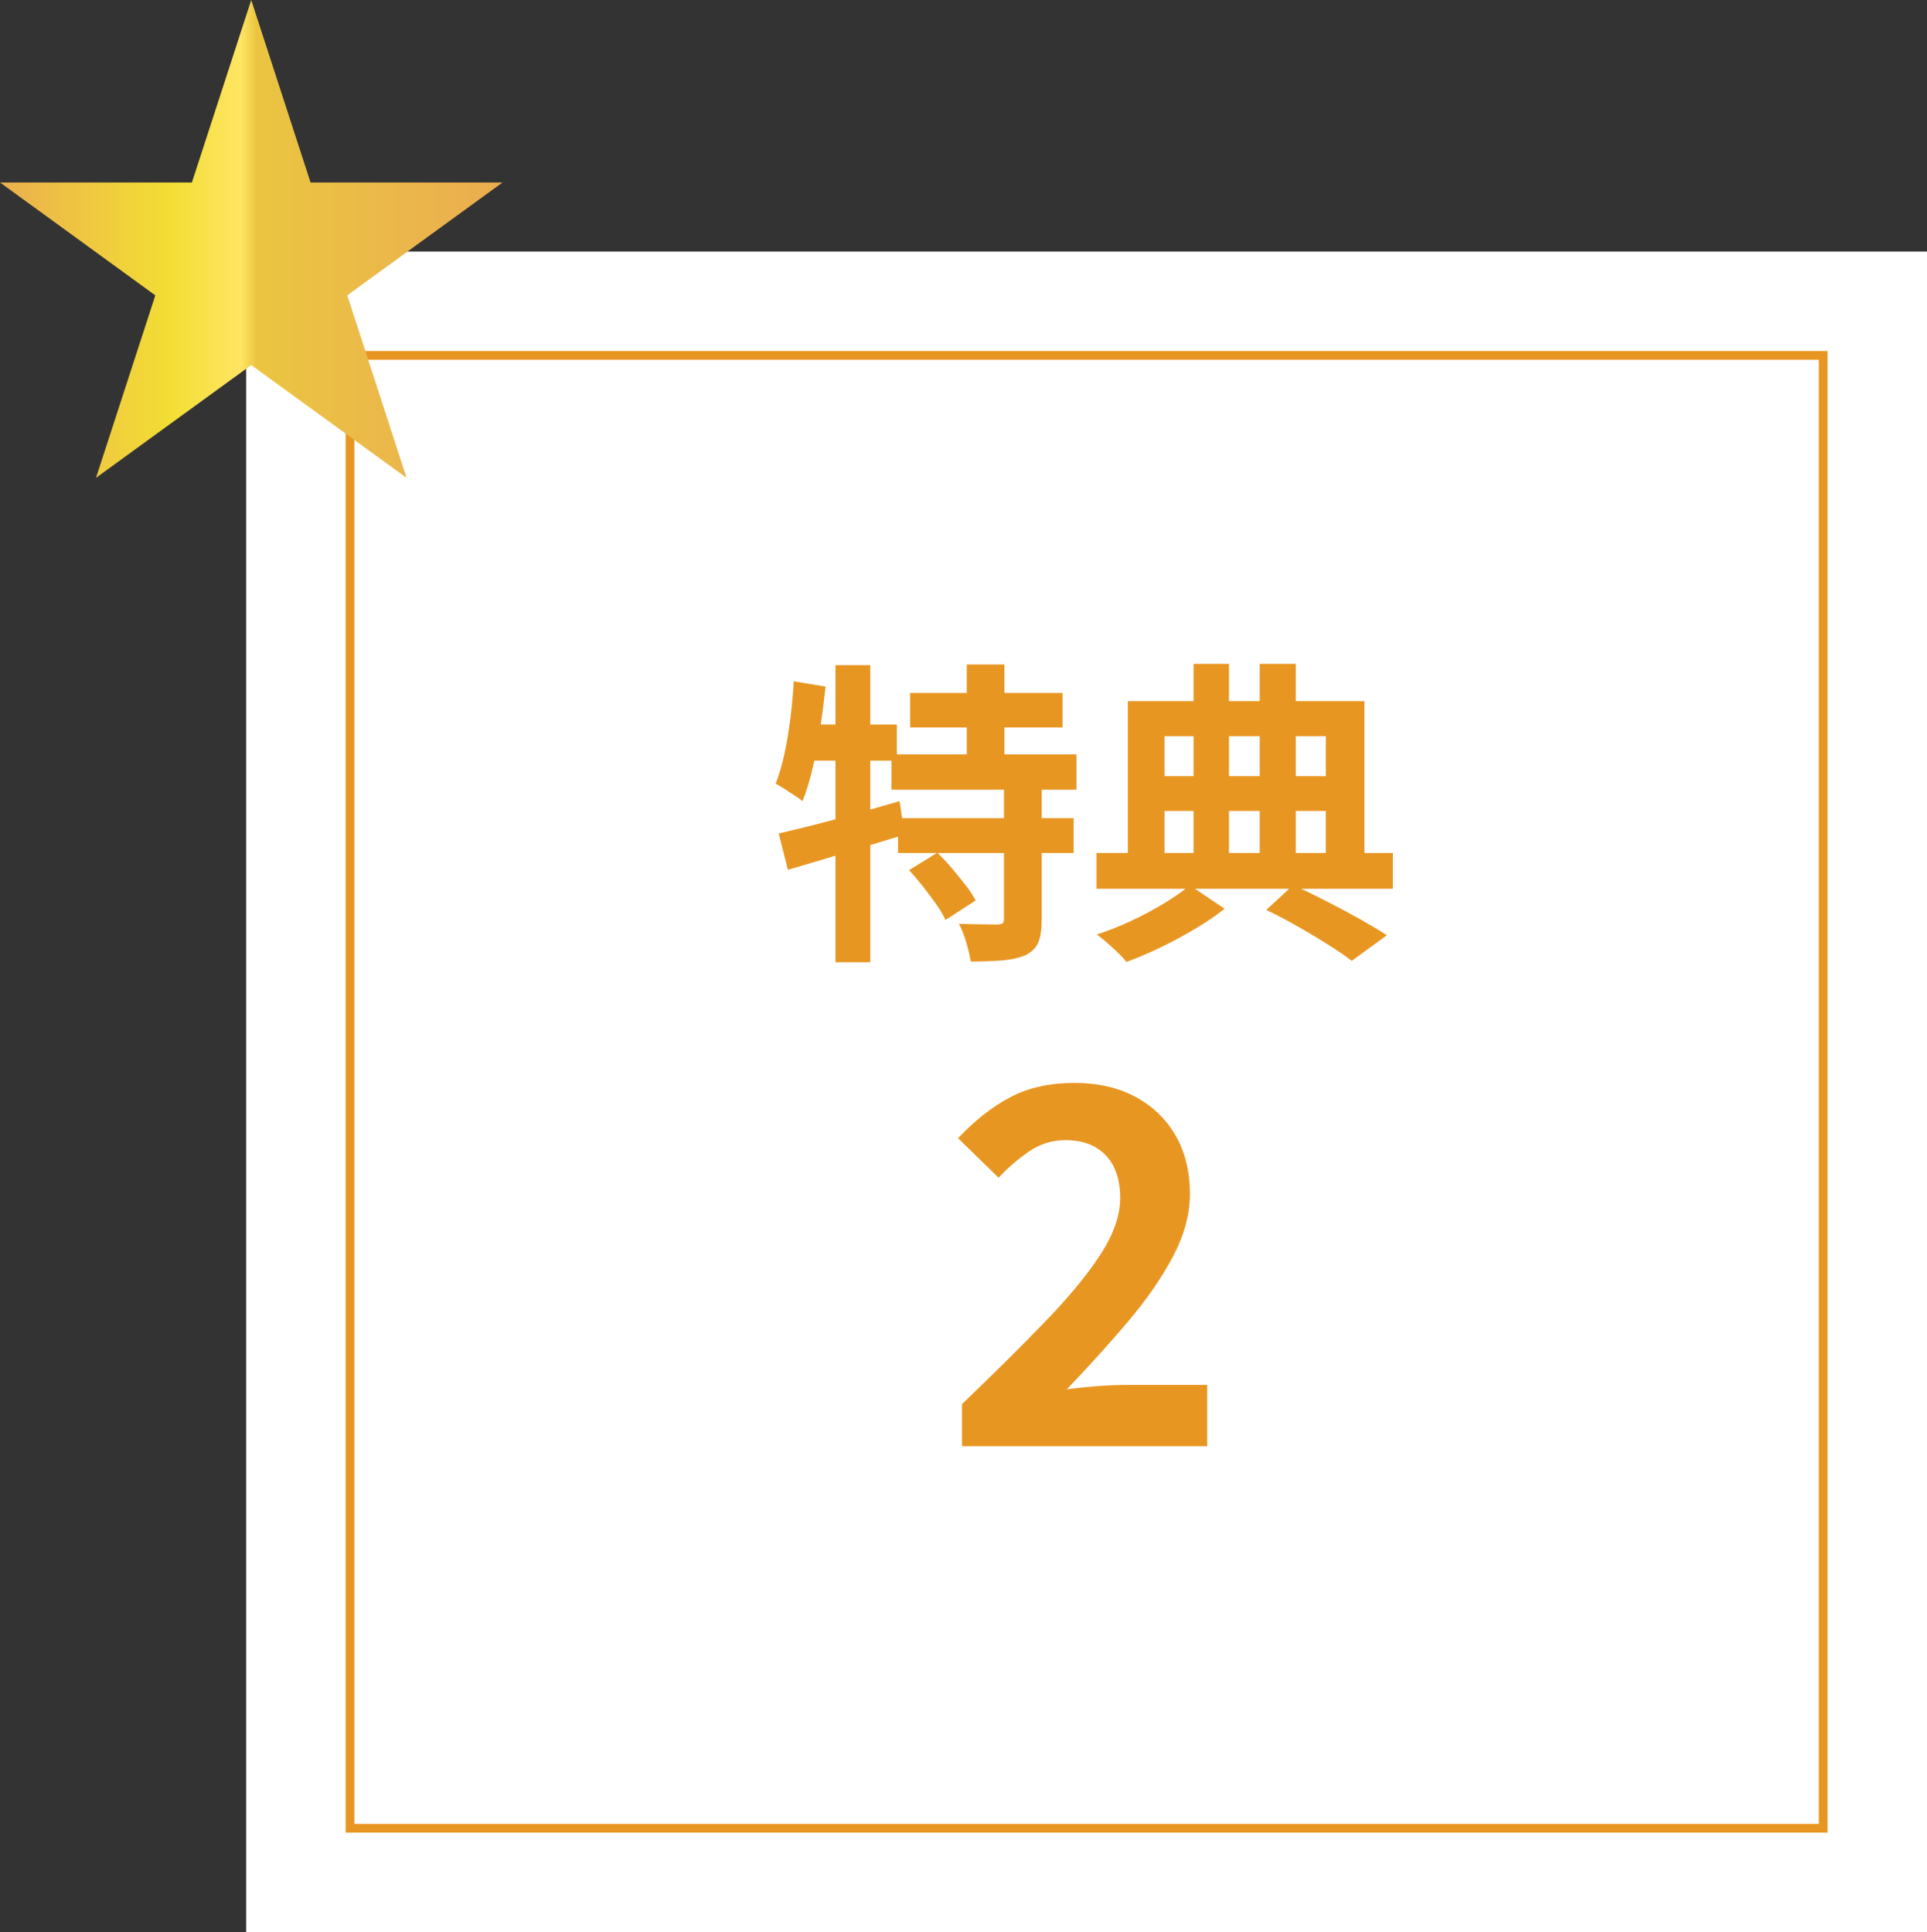 <?xml version="1.0" encoding="UTF-8"?>
<svg id="_繝｡繧､繝ｳ" data-name="繝｡繧､繝ｳ" xmlns="http://www.w3.org/2000/svg" xmlns:xlink="http://www.w3.org/1999/xlink" viewBox="0 0 194.9 195.45">
  <rect x="0" y="0" width="194.9" height="195.45" fill="#333333" stroke="none"/>
  <defs>
    <style>
      .cls-1 {
        fill: #e89622;
      }

      .cls-2 {
        fill: #fff;
      }

      .cls-3 {
        fill: url(#_蜷咲ｧｰ譛ｪ險ｭ螳壹げ繝ｩ繝・・繧ｷ繝ｧ繝ｳ_75);
      }

      .cls-4 {
        fill: none;
        stroke: #e89622;
        stroke-miterlimit: 10;
        stroke-width: .88px;
      }
    </style>
    <linearGradient id="_蜷咲ｧｰ譛ｪ險ｭ螳壹げ繝ｩ繝・・繧ｷ繝ｧ繝ｳ_75" data-name="蜷咲ｧｰ譛ｪ險ｭ螳壹げ繝ｩ繝・・繧ｷ繝ｧ繝ｳ 75" x1="0" y1="24.17" x2="50.83" y2="24.17" gradientUnits="userSpaceOnUse">
      <stop offset="0" stop-color="#ebb04e"/>
      <stop offset=".34" stop-color="#f3de34"/>
      <stop offset=".48" stop-color="#ffe563"/>
      <stop offset=".51" stop-color="#ebc542"/>
      <stop offset="1" stop-color="#ebad50"/>
    </linearGradient>
  </defs>
  <rect class="cls-2" x="24.9" y="25.45" width="170" height="170"/>
  <g>
    <path class="cls-1" d="M80.27,68.92l3.23.54c-.15,1.41-.33,2.82-.54,4.24-.21,1.42-.47,2.76-.77,4.02-.3,1.26-.64,2.37-1.02,3.33-.19-.17-.46-.36-.8-.58-.34-.21-.68-.43-1.02-.66-.34-.22-.64-.4-.9-.53.34-.85.63-1.84.88-2.98s.45-2.33.61-3.6c.16-1.27.27-2.53.34-3.79ZM78.77,84.31c1.05-.24,2.23-.52,3.57-.86,1.33-.34,2.74-.72,4.22-1.14s2.96-.84,4.43-1.26l.48,3.39c-2.01.62-4.05,1.24-6.13,1.87-2.08.63-3.96,1.19-5.65,1.68l-.93-3.68ZM81.17,73.3h9.54v3.65h-10.27l.74-3.65ZM84.5,67.29h3.52v30.05h-3.52v-30.05ZM90.16,76.31h18.72v3.58h-18.72v-3.58ZM90.83,82.77h17.76v3.52h-17.76v-3.52ZM91.95,88.02l2.85-1.76c.49.47.98.99,1.47,1.57.49.58.95,1.15,1.39,1.71.44.57.77,1.08,1.01,1.55l-3.04,1.98c-.21-.47-.52-1-.93-1.58s-.85-1.18-1.33-1.79-.96-1.17-1.42-1.68ZM92.05,70.1h15.42v3.49h-15.42v-3.49ZM101.55,79.48h3.81v13.57c0,.96-.11,1.72-.34,2.27-.22.55-.66.99-1.3,1.31-.66.28-1.45.45-2.37.53-.92.07-1.97.11-3.17.11-.09-.56-.23-1.2-.45-1.92-.21-.73-.46-1.36-.74-1.89.79.02,1.57.04,2.34.05.77.01,1.28.02,1.54.02.26-.02.43-.06.53-.13.1-.06.14-.2.14-.42v-13.5ZM97.78,67.22h3.81v11.07h-3.81v-11.07Z"/>
    <path class="cls-1" d="M110.9,86.29h29.98v3.62h-29.98v-3.62ZM120.34,89.56l3.52,2.37c-.83.66-1.81,1.33-2.93,2s-2.29,1.3-3.5,1.89c-1.22.59-2.38,1.08-3.49,1.49-.34-.41-.81-.88-1.39-1.42-.59-.54-1.13-1-1.62-1.36,1.15-.36,2.33-.83,3.52-1.39,1.19-.56,2.31-1.16,3.34-1.79,1.03-.63,1.88-1.22,2.54-1.78ZM114.06,70.93h23.94v16.7h-3.9v-13.15h-16.32v13.15h-3.71v-16.7ZM115.95,78.52h19.71v3.52h-19.71v-3.52ZM120.72,67.16h3.58v20.74h-3.58v-20.74ZM127.41,67.16h3.65v20.77h-3.65v-20.77ZM128.08,92.05l2.72-2.53c1.13.53,2.28,1.1,3.46,1.7,1.17.6,2.29,1.2,3.34,1.79,1.06.6,1.95,1.13,2.67,1.6l-3.55,2.59c-.64-.49-1.44-1.04-2.38-1.63-.95-.6-1.96-1.21-3.04-1.82-1.08-.62-2.15-1.18-3.22-1.7Z"/>
    <path class="cls-1" d="M97.3,146.29v-4.25c3.2-3.07,6-5.84,8.4-8.33,2.4-2.48,4.27-4.75,5.6-6.8,1.33-2.05,2-3.96,2-5.72,0-1.23-.22-2.28-.65-3.15-.43-.87-1.06-1.53-1.88-2-.82-.47-1.83-.7-3.02-.7-1.33,0-2.56.38-3.68,1.15-1.12.77-2.14,1.65-3.07,2.65l-4.1-4c1.73-1.83,3.51-3.22,5.33-4.17,1.82-.95,3.97-1.42,6.47-1.42,2.33,0,4.38.47,6.12,1.4s3.11,2.24,4.08,3.92c.97,1.68,1.45,3.66,1.45,5.92,0,2.07-.58,4.18-1.73,6.35-1.15,2.17-2.67,4.36-4.55,6.58-1.88,2.22-3.94,4.49-6.17,6.83.93-.13,1.97-.24,3.1-.33,1.13-.08,2.13-.12,3-.12h8.1v6.2h-24.8Z"/>
  </g>
  <rect class="cls-4" x="35.4" y="35.95" width="149" height="149"/>
  <polygon class="cls-3" points="25.41 0 31.41 18.46 50.83 18.46 35.12 29.88 41.12 48.34 25.41 36.93 9.71 48.34 15.71 29.88 0 18.46 19.41 18.46 25.41 0"/>
</svg>